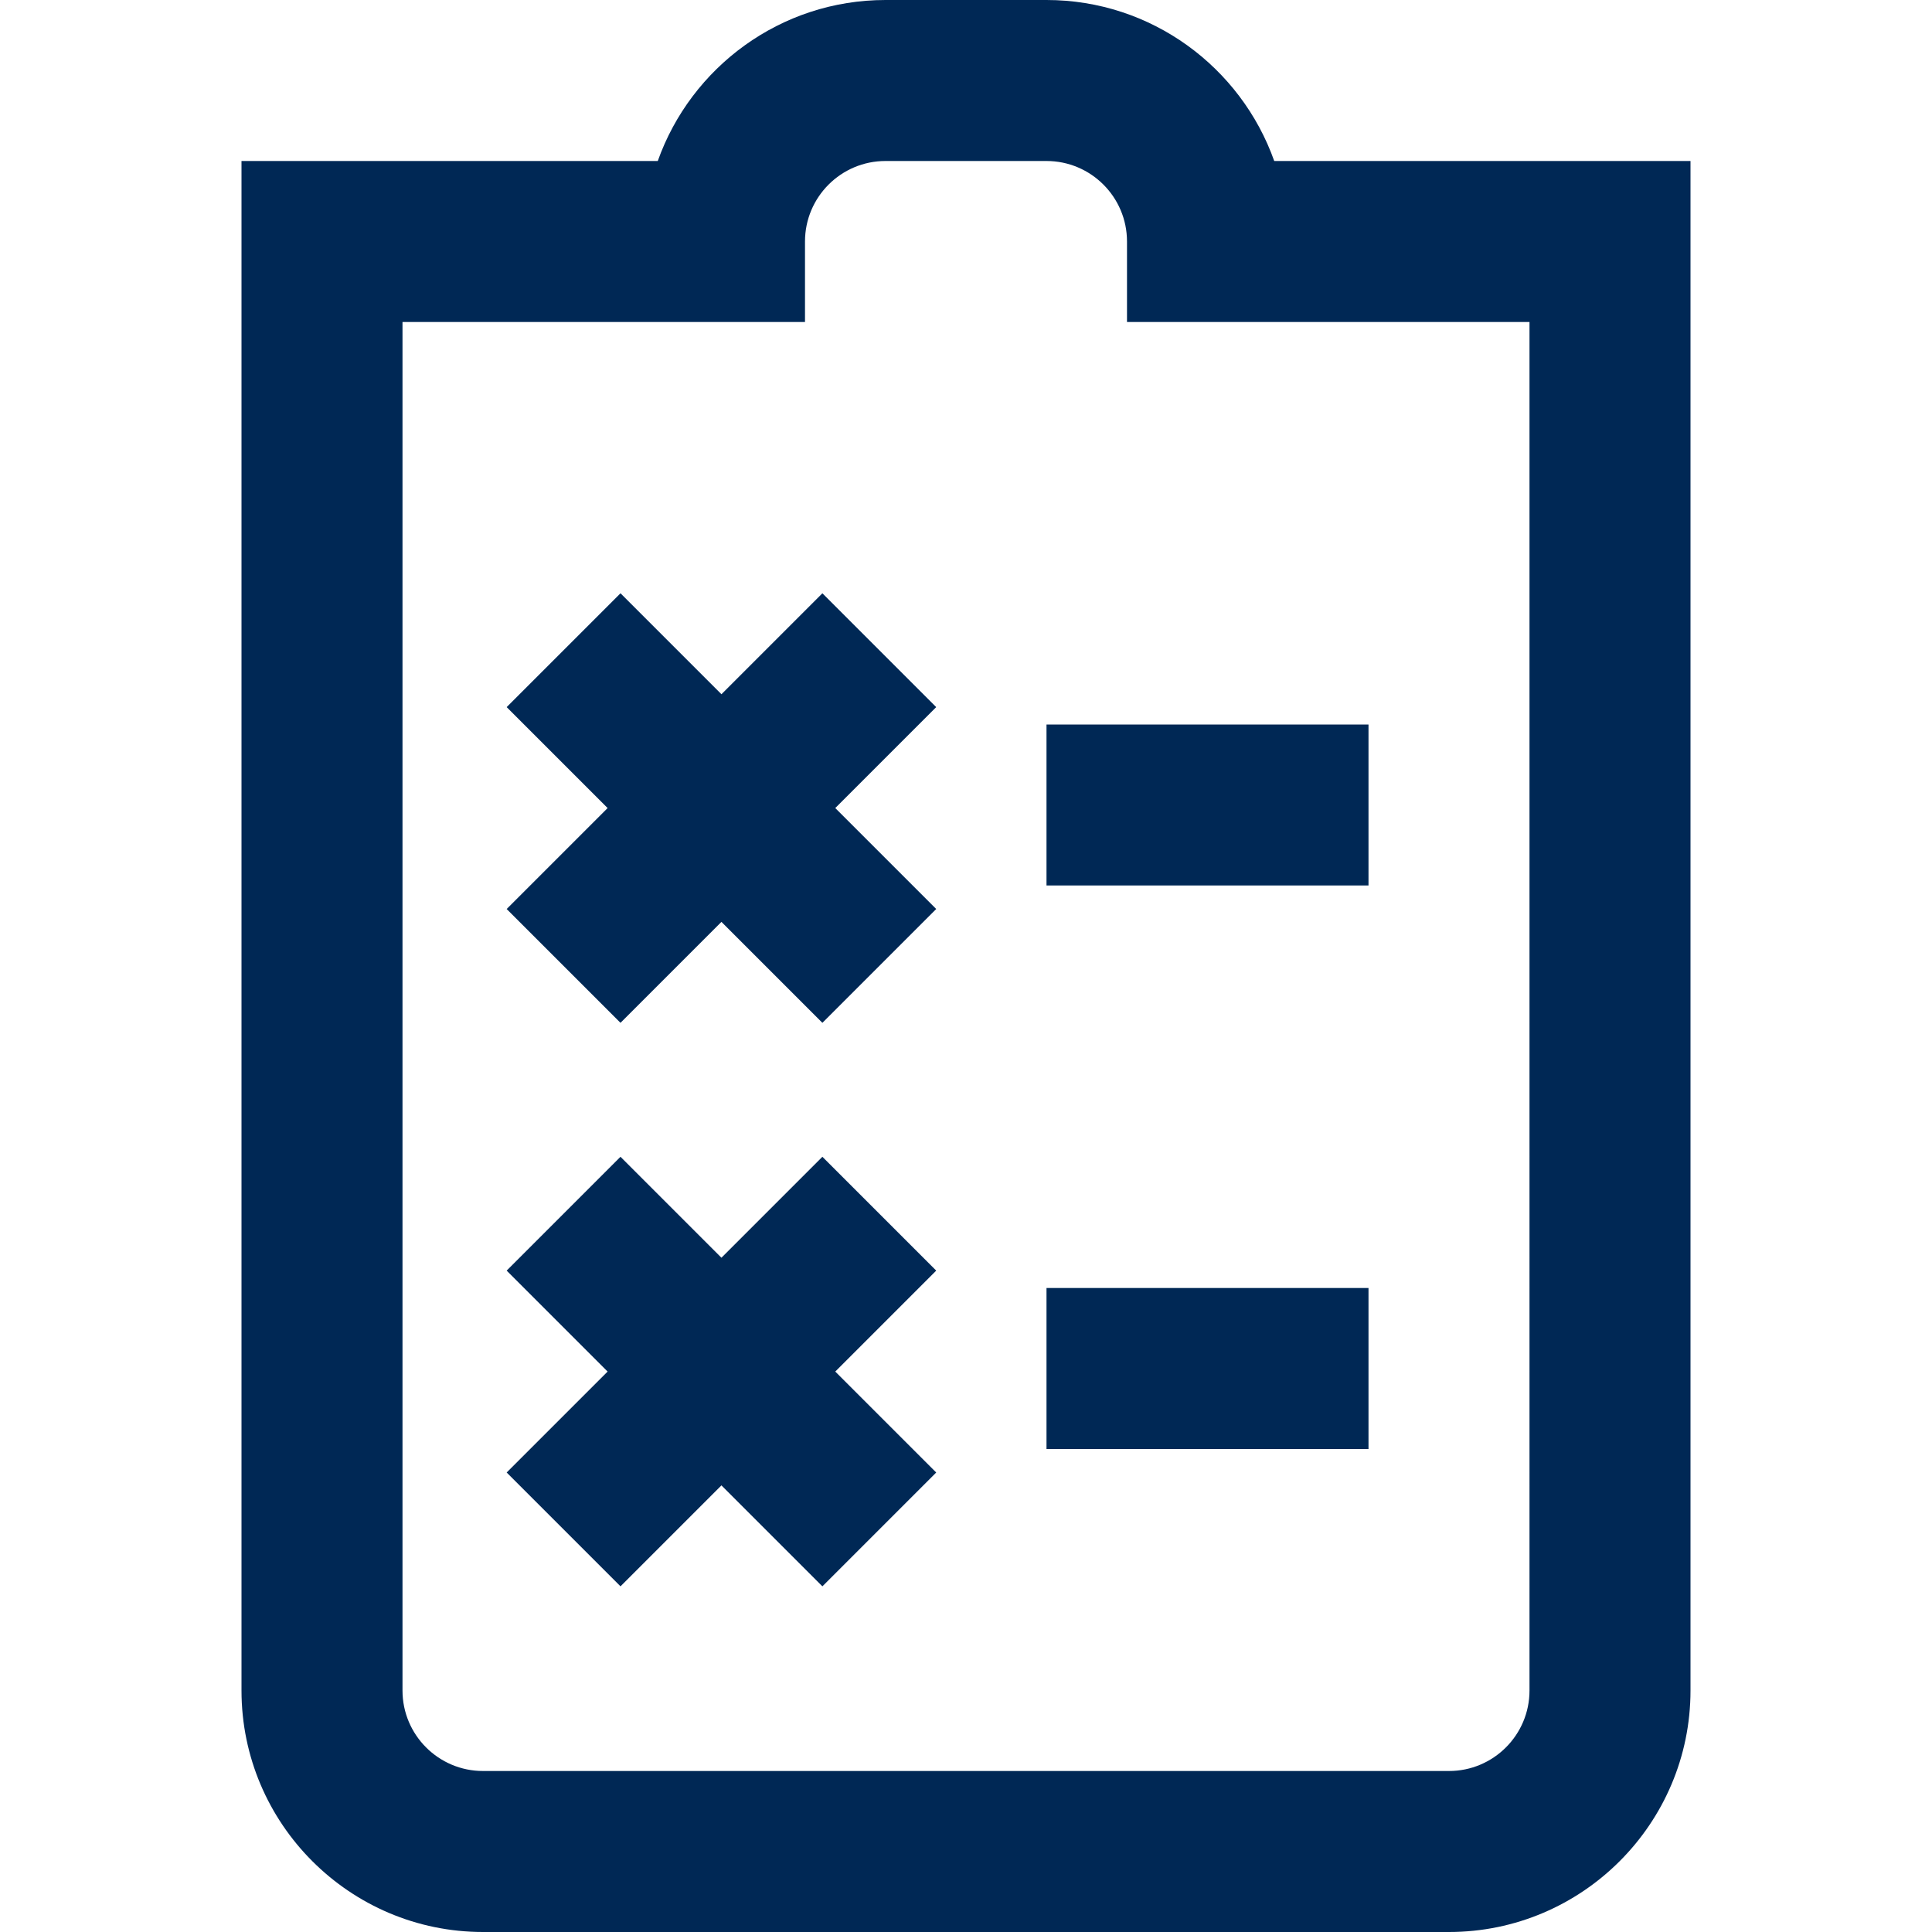 <?xml version="1.0" encoding="UTF-8"?>
<svg xmlns="http://www.w3.org/2000/svg" id="Layer_1" data-name="Layer 1" viewBox="0 0 24 24">
  <path fill="#002855"  d="M15.829,2c-.413-1.164-1.525-2-2.829-2h-2c-1.304,0-2.416,.836-2.829,2H3V21c0,1.654,1.346,3,3,3h12c1.654,0,3-1.346,3-3V2h-5.171Zm3.171,19c0,.552-.448,1-1,1H6c-.552,0-1-.448-1-1V4h5v-1c0-.552,.448-1,1-1h2c.552,0,1,.448,1,1v1h5V21Zm-7.37-12.216l-1.254,1.254,1.254,1.254-1.414,1.414-1.254-1.254-1.254,1.254-1.414-1.414,1.254-1.254-1.254-1.254,1.414-1.414,1.254,1.254,1.254-1.254,1.414,1.414Zm1.37,.216h4v2h-4v-2Zm-1.37,6.784l-1.254,1.254,1.254,1.254-1.414,1.414-1.254-1.254-1.254,1.254-1.414-1.414,1.254-1.254-1.254-1.254,1.414-1.414,1.254,1.254,1.254-1.254,1.414,1.414Zm1.37,.216h4v2h-4v-2Z"/>
</svg>